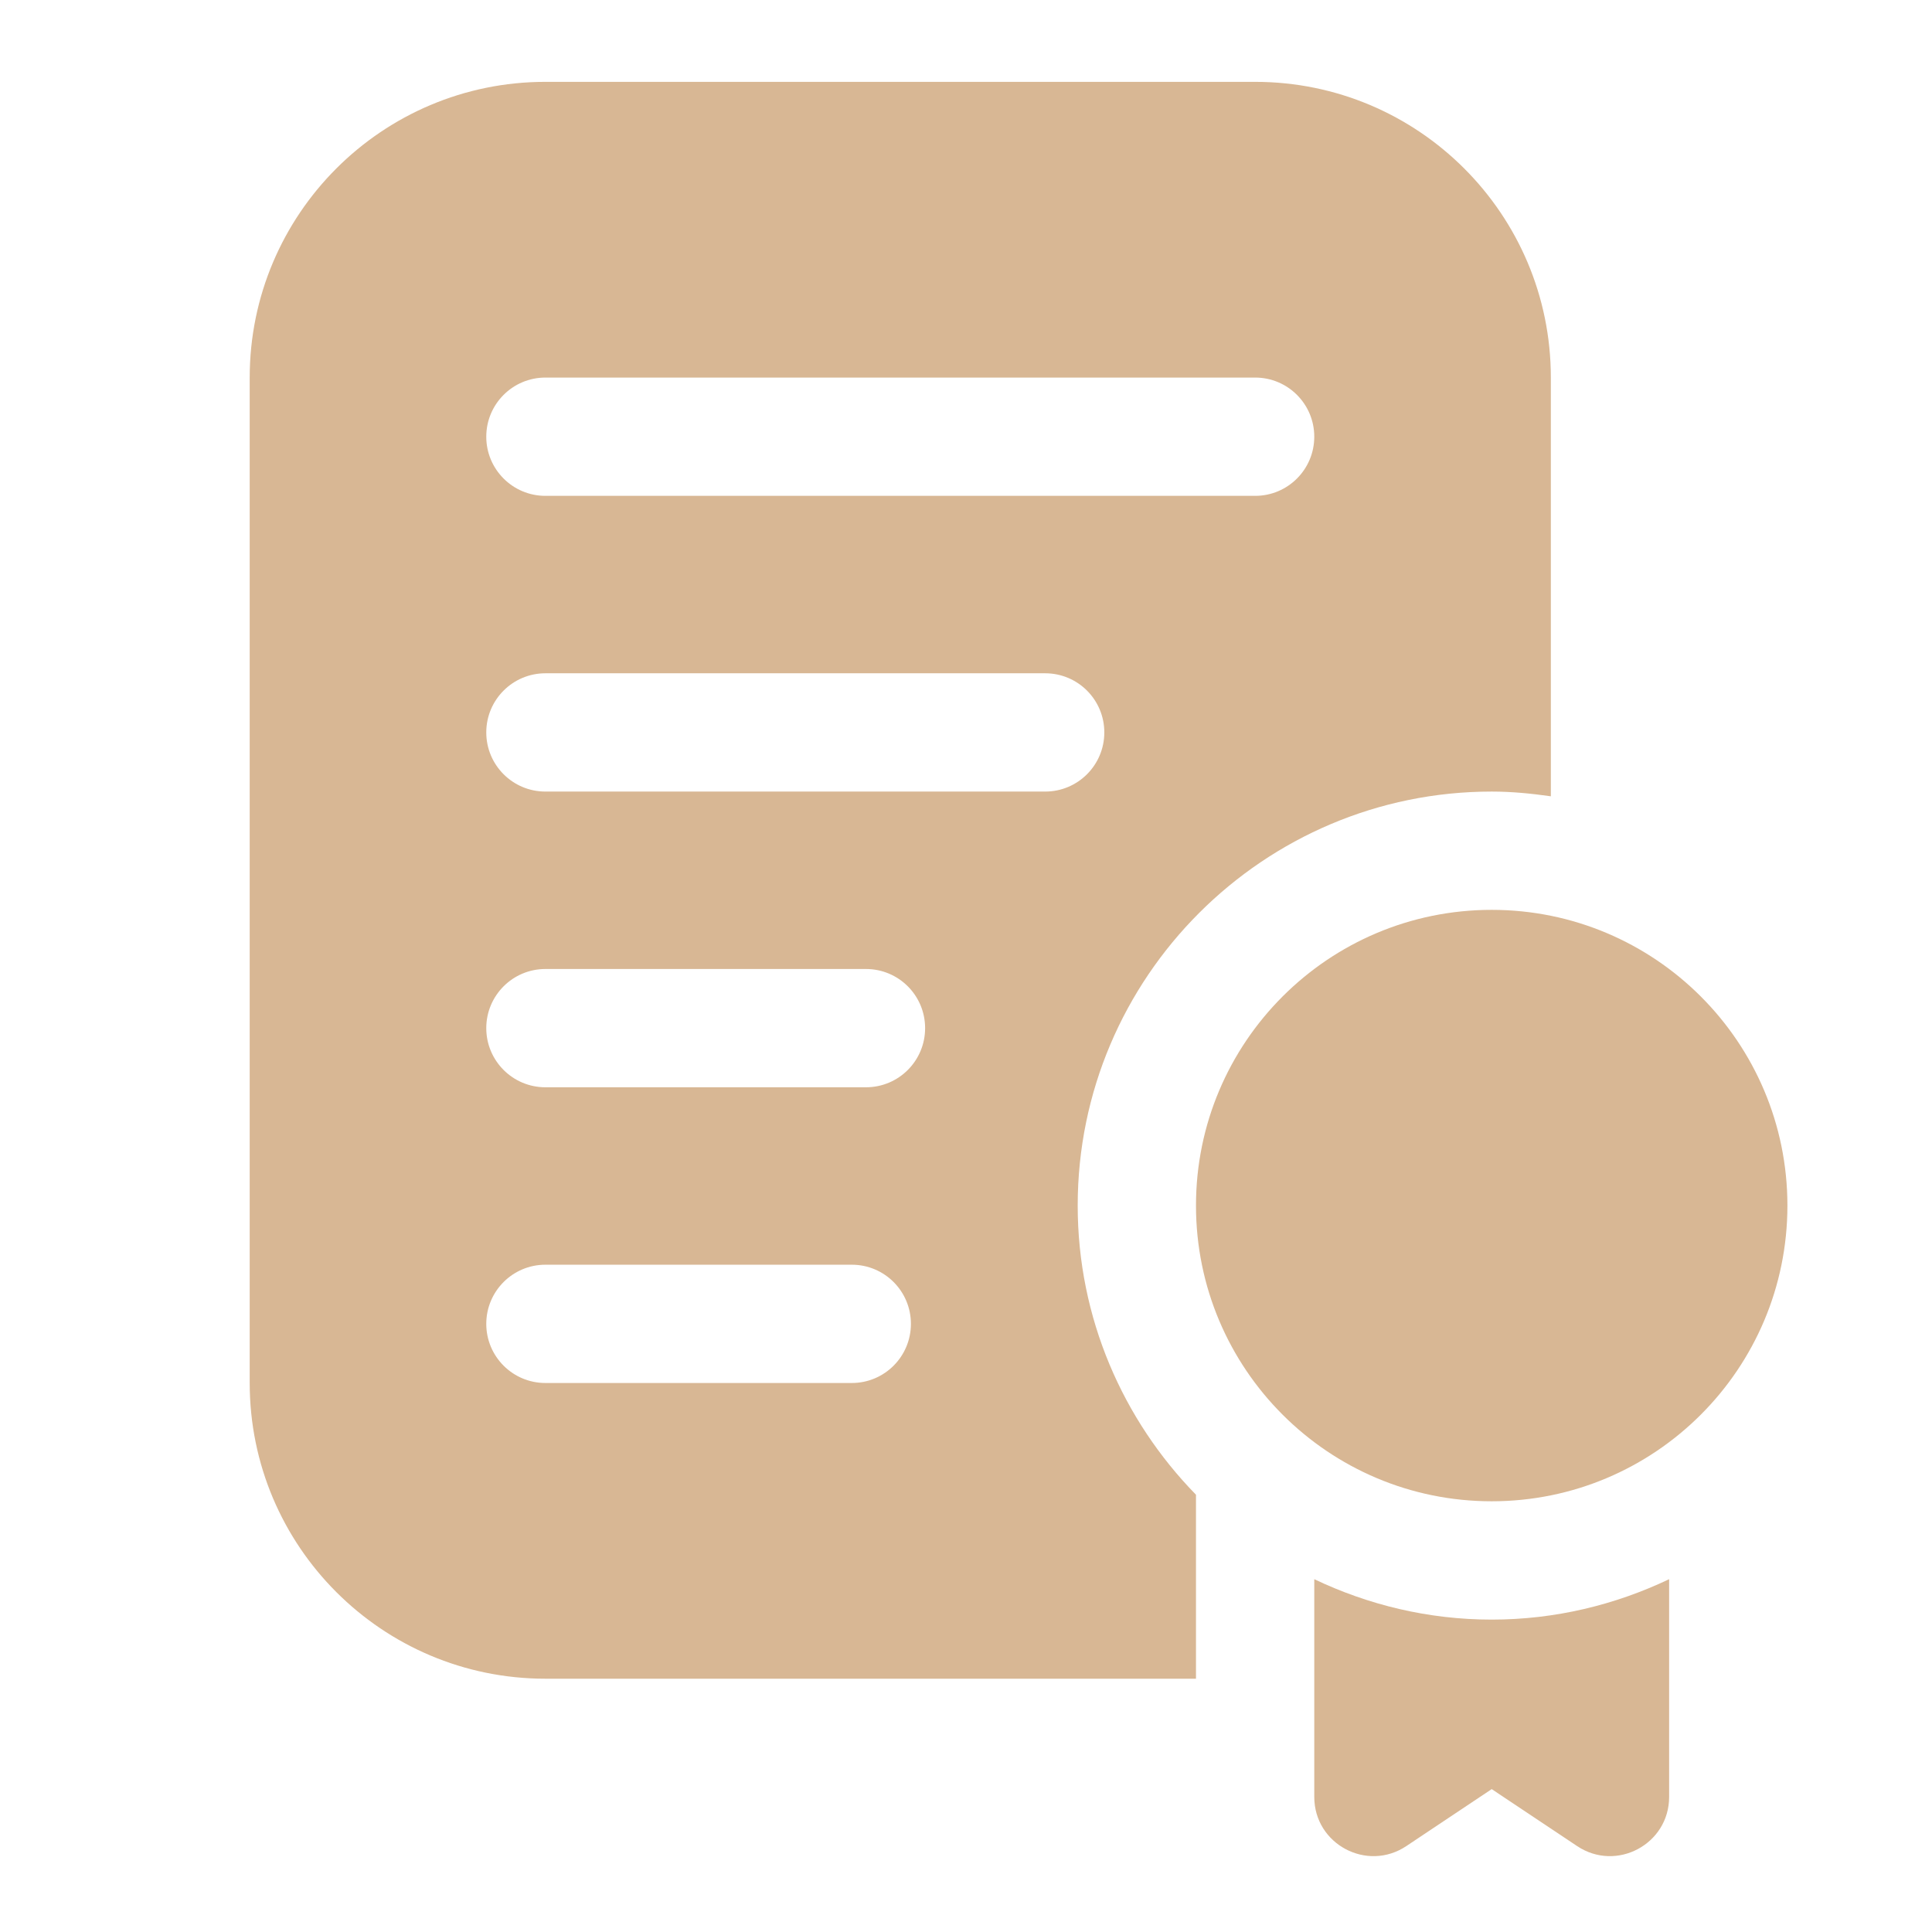 <svg xmlns="http://www.w3.org/2000/svg" width="49" height="49" viewBox="0 0 49 49" fill="none"><path d="M31.833 2.076H13.833C9.692 2.076 6.333 5.435 6.333 9.576V35.076C6.333 39.218 9.692 42.576 13.833 42.576H30.333V37.91C28.481 36.015 27.333 33.428 27.333 30.576C27.333 24.786 32.045 20.076 37.833 20.076C38.343 20.076 38.841 20.126 39.333 20.196V9.576C39.333 5.435 35.975 2.076 31.833 2.076ZM21.603 35.076H13.833C13.004 35.076 12.333 34.404 12.333 33.576C12.333 32.748 13.004 32.076 13.833 32.076H21.603C22.433 32.076 23.103 32.748 23.103 33.576C23.103 34.404 22.433 35.076 21.603 35.076ZM21.963 27.576H13.833C13.004 27.576 12.333 26.904 12.333 26.076C12.333 25.248 13.004 24.576 13.833 24.576H21.963C22.793 24.576 23.463 25.248 23.463 26.076C23.463 26.904 22.793 27.576 21.963 27.576ZM26.508 20.076H13.833C13.004 20.076 12.333 19.404 12.333 18.576C12.333 17.748 13.004 17.076 13.833 17.076H26.508C27.338 17.076 28.008 17.748 28.008 18.576C28.008 19.404 27.338 20.076 26.508 20.076ZM31.833 12.576H13.833C13.004 12.576 12.333 11.904 12.333 11.076C12.333 10.248 13.004 9.576 13.833 9.576H31.833C32.663 9.576 33.333 10.248 33.333 11.076C33.333 11.904 32.663 12.576 31.833 12.576Z" fill="#D8B794"></path><path d="M37.833 41.077C36.221 41.077 34.698 40.702 33.333 40.052V45.574C33.333 46.772 34.668 47.486 35.666 46.822L37.833 45.376L40.001 46.822C40.998 47.486 42.333 46.772 42.333 45.574V40.052C40.968 40.702 39.446 41.077 37.833 41.077Z" fill="#D8B794"></path><path d="M37.833 38.076C41.975 38.076 45.333 34.719 45.333 30.576C45.333 26.434 41.975 23.076 37.833 23.076C33.691 23.076 30.333 26.434 30.333 30.576C30.333 34.719 33.691 38.076 37.833 38.076Z" fill="#D8B794"></path></svg>